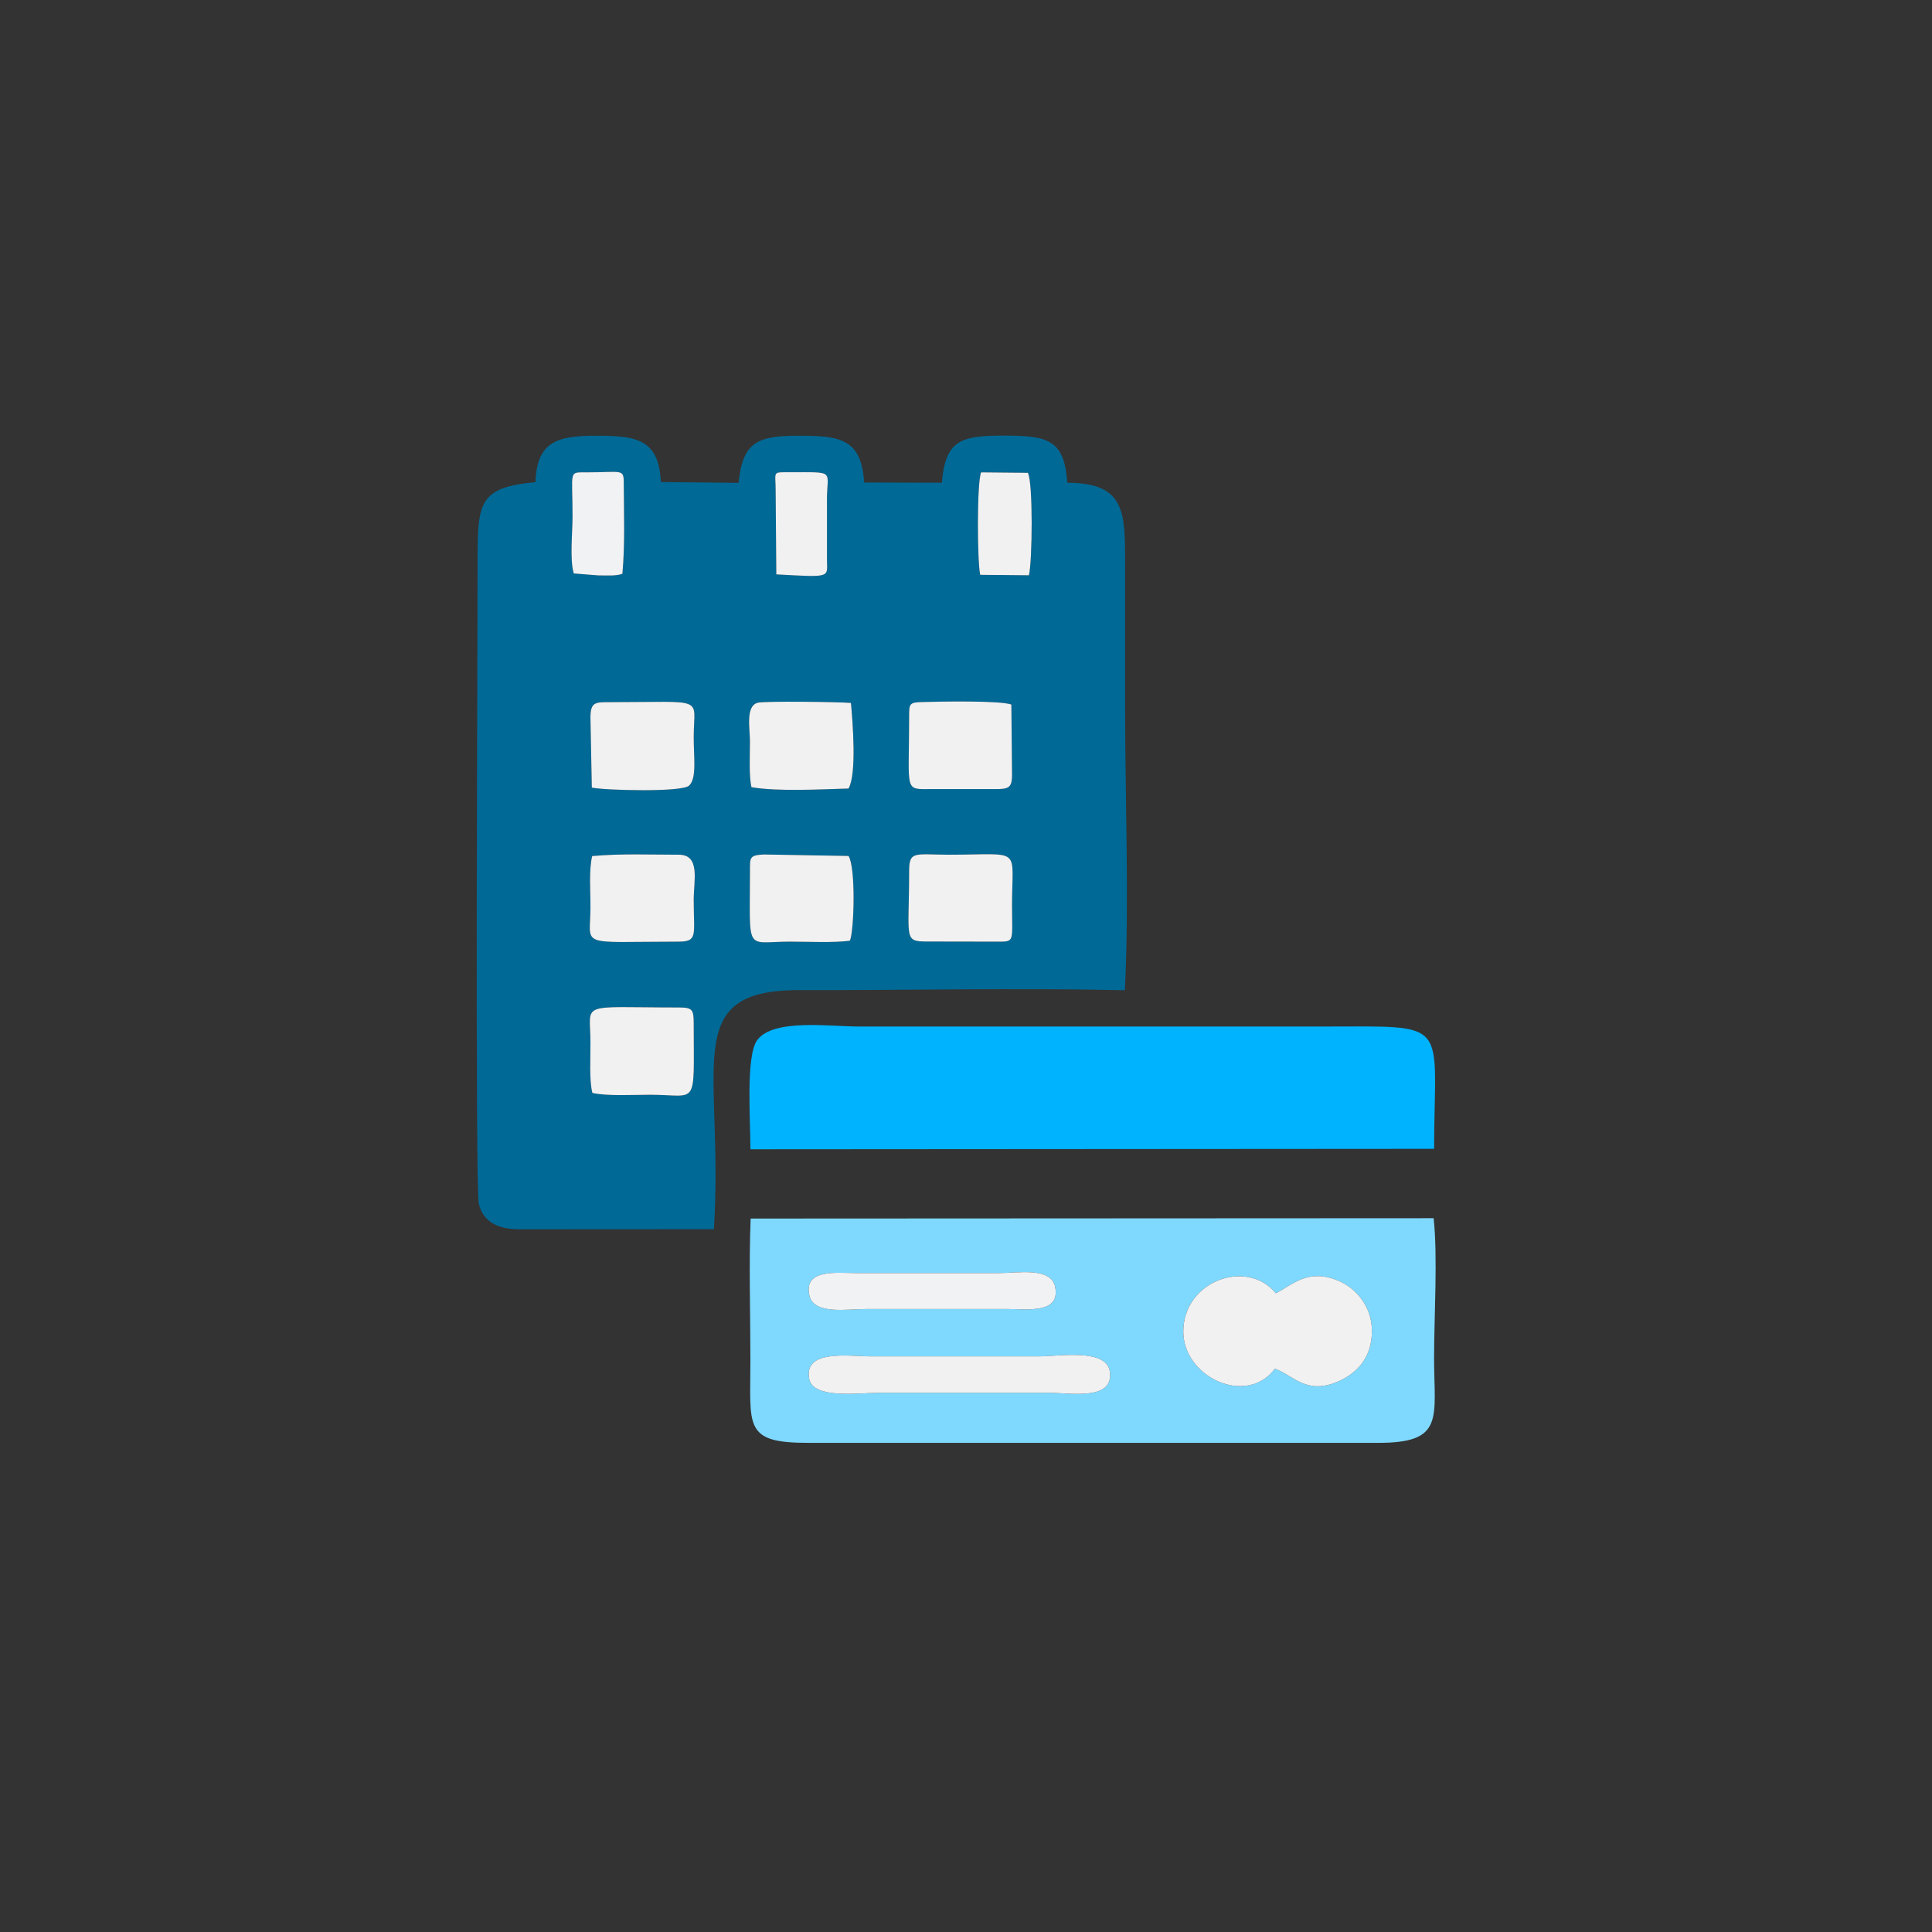 <?xml version="1.0" encoding="UTF-8"?>
<!DOCTYPE svg PUBLIC "-//W3C//DTD SVG 1.1//EN" "http://www.w3.org/Graphics/SVG/1.1/DTD/svg11.dtd">
<!-- Creator: CorelDRAW X7 -->
<svg xmlns="http://www.w3.org/2000/svg" xml:space="preserve" width="169.333mm" height="169.333mm" version="1.1" style="shape-rendering:geometricPrecision; text-rendering:geometricPrecision; image-rendering:optimizeQuality; fill-rule:evenodd; clip-rule:evenodd"
viewBox="0 0 16933 16933"
 xmlns:xlink="http://www.w3.org/1999/xlink">
 <rect x="0" y="0" width="16933" height="16933" fill="#333333" stroke="none"/>
 <defs>
  <style type="text/css">
   <![CDATA[
    .fil0 {fill:#006996}
    .fil2 {fill:#00B3FF}
    .fil1 {fill:#7FD9FF}
    .fil3 {fill:#F1F1F2}
    .fil4 {fill:#F1F2F4}
   ]]>
  </style>
 </defs>
 <g id="Layer_x0020_1">
  <path class="fil0" d="M5192 9579c-29,-110 -16,-311 -17,-443 -1,-363 -117,-306 773,-306 120,0 132,17 132,139 0,750 43,626 -381,626 -149,0 -382,13 -507,-16zm-2 -2076c252,-23 505,-12 758,-12 193,0 132,224 132,398 0,304 39,364 -132,364 -893,0 -774,56 -773,-301 1,-145 -15,-319 15,-449zm2778 137c0,-186 44,-150 348,-149 651,0 554,-78 554,440 1,335 26,322 -139,322l-602 -1c-214,0 -161,-20 -161,-612zm-1395 0c0,-125 -6,-144 120,-151l744 13c65,104 49,656 12,743 -144,19 -365,8 -525,8 -397,0 -351,111 -351,-613zm1395 -1350c0,-123 -2,-134 119,-137 164,-5 679,-14 777,22l6 614c0,111 -26,127 -139,127l-561 0c-251,0 -202,37 -202,-626zm-1382 609c-23,-104 -13,-277 -13,-401 0,-111 -41,-311 69,-339 62,-16 730,-7 816,2 16,173 52,622 -21,750 -247,7 -626,28 -851,-12zm-1411 -609c0,-139 44,-136 173,-136 851,0 733,-54 732,302 -1,171 29,363 -39,428 -55,62 -743,43 -854,19l-12 -613zm3416 -1252c-26,-111 -30,-810 8,-898l410 4c46,90 39,775 9,898l-427 -4zm-1793 -742c0,-168 -34,-157 126,-157 405,0 324,-20 324,240l0 519c0,164 52,164 -444,136l-6 -738zm-1769 730c-37,-121 -11,-356 -11,-501 0,-404 -38,-385 120,-385 312,0 329,-36 329,94 1,265 12,531 -12,795 -59,21 -135,14 -213,14l-213 -17zm1228 5747c89,-1420 -311,-2098 750,-2095 946,2 1909,-20 2852,1 39,-786 2,-1674 2,-2472 0,-415 0,-831 0,-1246 0,-464 10,-729 -507,-730 -25,-389 -183,-412 -561,-413 -373,0 -508,42 -538,413l-681 -2c-25,-380 -206,-410 -567,-410 -367,-1 -497,53 -534,413l-681 -7c-17,-366 -202,-406 -550,-406 -348,-1 -536,42 -549,407 -471,44 -507,162 -507,631 1,511 -24,5565 11,5697 42,161 172,220 358,220l1702 -1z"/>
  <path class="fil1" d="M7092 12085c-50,-264 360,-197 538,-197l1475 0c176,0 597,-75 623,138 31,254 -353,181 -540,181l-1475 0c-180,0 -586,59 -621,-122zm4090 -750c151,-77 281,-221 548,-110 152,63 296,225 294,444 -1,233 -133,364 -285,434 -289,132 -404,-51 -565,-107 -250,334 -805,73 -803,-327 2,-446 561,-641 811,-334zm-4087 23c-59,-242 246,-200 411,-200l1246 0c171,0 460,-56 496,122 46,236 -244,193 -413,193l-1246 0c-162,0 -453,52 -494,-115zm-516 -678c-16,403 -2,833 -2,1239 0,587 -64,728 513,727l4985 0c591,1 494,-216 494,-748 0,-350 33,-892 -4,-1221l-5986 3z"/>
  <path class="fil2" d="M12569 10069c3,-1142 159,-1072 -972,-1072 -1357,0 -2714,0 -4071,0 -251,0 -750,-72 -890,120 -103,142 -57,732 -59,956l5992 -4z"/>
  <path class="fil3" d="M11182 11335c-250,-307 -809,-112 -811,334 -2,400 553,661 803,327 161,56 276,239 565,107 152,-70 284,-201 285,-434 2,-219 -142,-381 -294,-444 -267,-111 -397,33 -548,110z"/>
  <path class="fil3" d="M7092 12085c35,181 441,122 621,122l1475 0c187,0 571,73 540,-181 -26,-213 -447,-138 -623,-138l-1475 0c-178,0 -588,-67 -538,197z"/>
  <path class="fil3" d="M5192 9579c125,29 358,16 507,16 424,0 381,124 381,-626 0,-122 -12,-139 -132,-139 -890,0 -774,-57 -773,306 1,132 -12,333 17,443z"/>
  <path class="fil3" d="M5190 7503c-30,130 -14,304 -15,449 -1,357 -120,301 773,301 171,0 132,-60 132,-364 0,-174 61,-398 -132,-398 -253,0 -506,-11 -758,12z"/>
  <path class="fil3" d="M6586 6899c225,40 604,19 851,12 73,-128 37,-577 21,-750 -86,-9 -754,-18 -816,-2 -110,28 -69,228 -69,339 0,124 -10,297 13,401z"/>
  <path class="fil3" d="M7968 7640c0,592 -53,612 161,612l602 1c165,0 140,13 139,-322 0,-518 97,-440 -554,-440 -304,-1 -348,-37 -348,149z"/>
  <path class="fil3" d="M7968 6290c0,663 -49,626 202,626l561 0c113,0 139,-16 139,-127l-6 -614c-98,-36 -613,-27 -777,-22 -121,3 -119,14 -119,137z"/>
  <path class="fil3" d="M5175 6290l12 613c111,24 799,43 854,-19 68,-65 38,-257 39,-428 1,-356 119,-302 -732,-302 -129,0 -173,-3 -173,136z"/>
  <path class="fil3" d="M6573 7640c0,724 -46,613 351,613 160,0 381,11 525,-8 37,-87 53,-639 -12,-743l-744 -13c-126,7 -120,26 -120,151z"/>
  <path class="fil4" d="M7095 11358c41,167 332,115 494,115l1246 0c169,0 459,43 413,-193 -36,-178 -325,-122 -496,-122l-1246 0c-165,0 -470,-42 -411,200z"/>
  <path class="fil3" d="M8591 5038l427 4c30,-123 37,-808 -9,-898l-410 -4c-38,88 -34,787 -8,898z"/>
  <path class="fil4" d="M5029 5026l213 17c78,0 154,7 213,-14 24,-264 13,-530 12,-795 0,-130 -17,-94 -329,-94 -158,0 -120,-19 -120,385 0,145 -26,380 11,501z"/>
  <path class="fil3" d="M6798 4296l6 738c496,28 444,28 444,-136l0 -519c0,-260 81,-240 -324,-240 -160,0 -126,-11 -126,157z"/>
 </g>
</svg>
